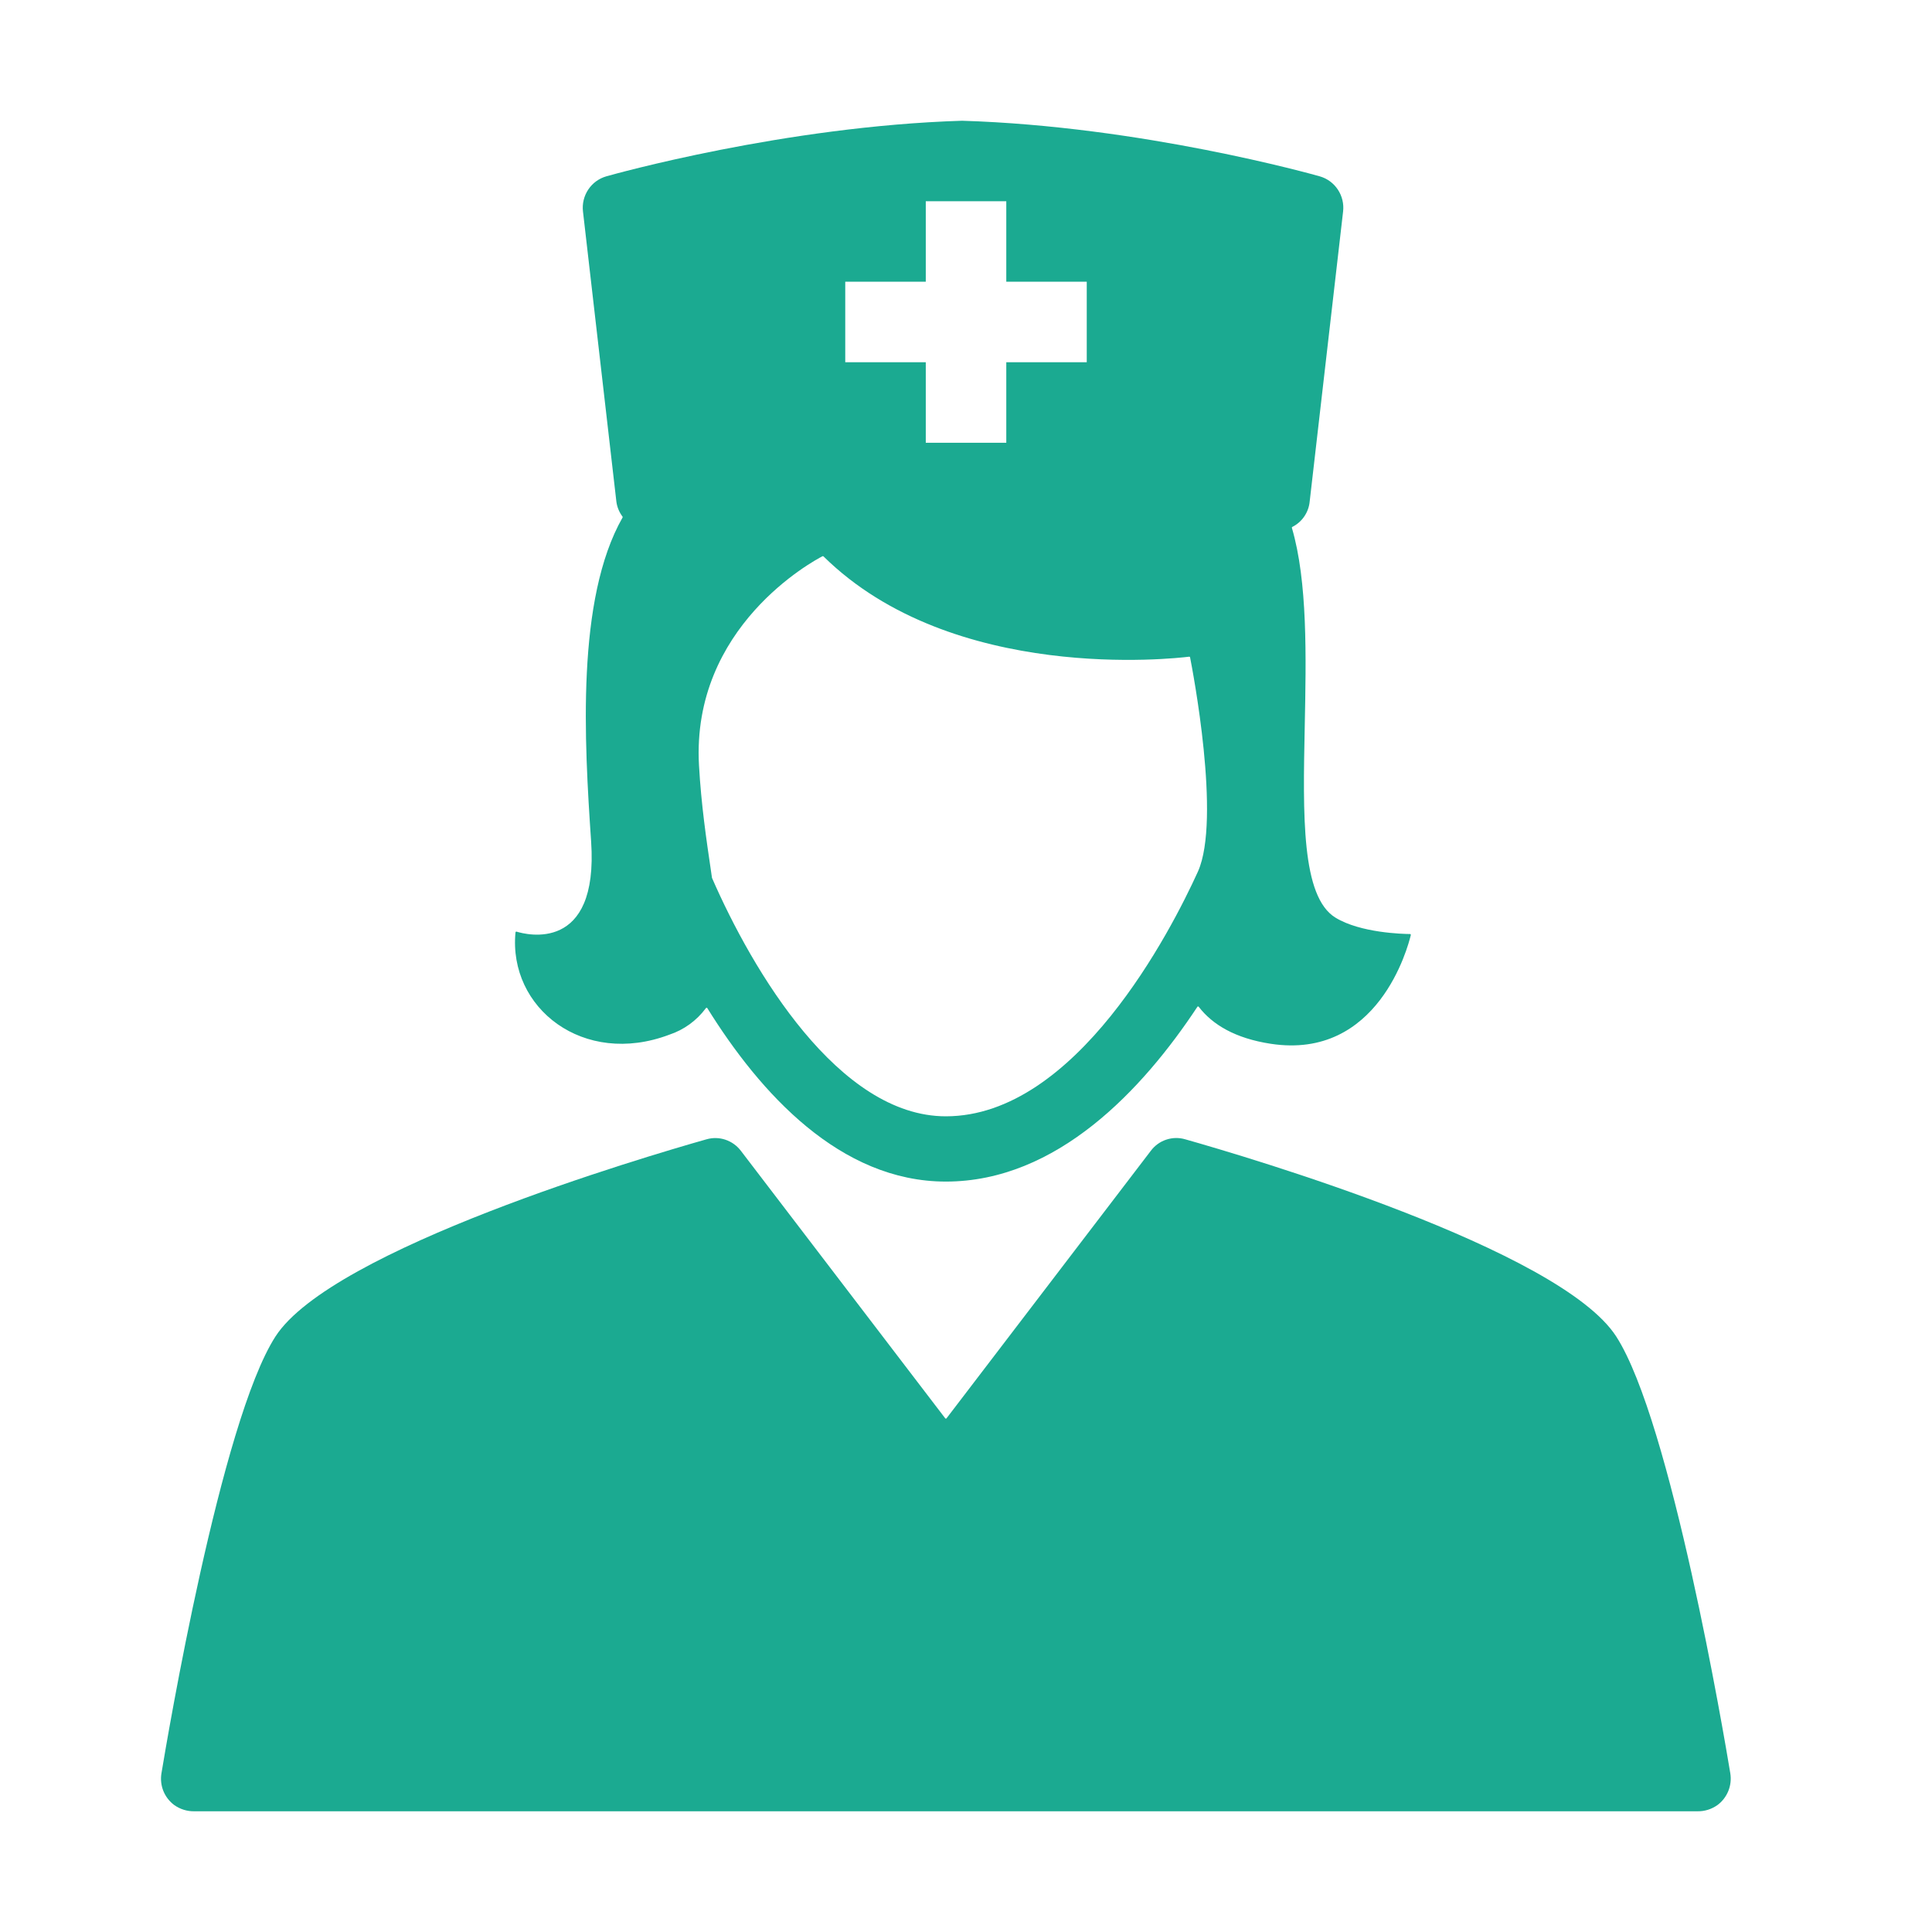 <?xml version="1.0" encoding="UTF-8"?> <svg xmlns="http://www.w3.org/2000/svg" width="60" height="60" viewBox="0 0 60 60" fill="none"><path fill-rule="evenodd" clip-rule="evenodd" d="M50.194 41.507C48.444 38.79 38.737 35.928 36.808 35.382C36.615 35.325 36.41 35.329 36.219 35.393C36.028 35.456 35.861 35.577 35.74 35.739L29.396 44.046C29.393 44.049 29.39 44.052 29.387 44.054C29.383 44.055 29.379 44.056 29.375 44.056C29.371 44.056 29.367 44.055 29.363 44.054C29.36 44.052 29.356 44.049 29.354 44.046L23.008 35.739C22.886 35.578 22.719 35.459 22.529 35.395C22.339 35.331 22.134 35.327 21.942 35.382C20.013 35.928 10.306 38.79 8.554 41.507C6.856 44.143 5.197 53.961 5.014 55.071C4.983 55.257 5.004 55.447 5.074 55.622C5.145 55.796 5.262 55.947 5.412 56.058C5.596 56.188 5.815 56.256 6.039 56.251H52.712C52.935 56.256 53.153 56.188 53.335 56.059C53.486 55.948 53.603 55.797 53.674 55.622C53.745 55.448 53.766 55.257 53.736 55.071C53.553 53.961 51.894 44.143 50.194 41.507Z" fill="#1BAA91"></path><path fill-rule="evenodd" clip-rule="evenodd" d="M20.787 32.133C21.241 31.982 21.637 31.694 21.924 31.307C21.926 31.304 21.929 31.301 21.933 31.299C21.937 31.297 21.941 31.296 21.945 31.296C21.949 31.296 21.953 31.297 21.957 31.299C21.961 31.302 21.964 31.305 21.966 31.308C23.605 33.946 26.09 36.695 29.374 36.695C32.825 36.695 35.487 33.838 37.186 31.267C37.188 31.264 37.191 31.261 37.195 31.259C37.198 31.257 37.202 31.256 37.206 31.256C37.21 31.256 37.215 31.257 37.218 31.258C37.222 31.26 37.225 31.263 37.227 31.266C37.655 31.822 38.361 32.247 39.466 32.416C42.798 32.924 43.725 29.411 43.814 29.039C43.815 29.035 43.815 29.031 43.814 29.027C43.813 29.023 43.811 29.02 43.809 29.017C43.806 29.014 43.803 29.011 43.8 29.009C43.798 29.009 43.796 29.008 43.794 29.008C43.792 29.007 43.79 29.007 43.788 29.007C43.566 29.005 42.252 28.973 41.477 28.5C40.412 27.852 40.463 25.324 40.52 22.558C40.564 20.384 40.611 18.062 40.121 16.394C40.119 16.388 40.119 16.382 40.122 16.376C40.124 16.371 40.129 16.366 40.134 16.364C40.281 16.29 40.408 16.18 40.502 16.044C40.596 15.908 40.655 15.751 40.672 15.586L41.711 6.569C41.739 6.33 41.681 6.088 41.548 5.888C41.415 5.687 41.215 5.541 40.985 5.476C40.762 5.413 35.444 3.92 29.878 3.75H29.876C24.372 3.92 19.054 5.413 18.83 5.476C18.6 5.542 18.401 5.687 18.268 5.888C18.135 6.088 18.077 6.33 18.105 6.569L19.143 15.586C19.166 15.752 19.232 15.91 19.333 16.044C19.336 16.048 19.337 16.053 19.338 16.058C19.338 16.063 19.337 16.067 19.334 16.072C17.889 18.614 18.147 23.021 18.358 26.135C18.594 29.615 16.333 29.023 16.043 28.933C16.039 28.932 16.035 28.932 16.031 28.932C16.027 28.933 16.023 28.934 16.02 28.937C16.017 28.939 16.014 28.942 16.012 28.945C16.01 28.949 16.009 28.953 16.009 28.957C15.783 31.306 18.119 33.142 20.787 32.133ZM29.374 34.668C26.043 34.668 23.367 30.142 22.113 27.267C22.112 27.265 22.111 27.263 22.111 27.261L22.081 27.053C21.937 26.079 21.776 24.986 21.708 23.77C21.467 19.46 25.262 17.42 25.544 17.274C25.549 17.272 25.555 17.271 25.56 17.272C25.565 17.273 25.57 17.275 25.574 17.279C29.589 21.235 36.478 20.45 36.931 20.394C36.937 20.393 36.944 20.395 36.949 20.398C36.954 20.402 36.958 20.408 36.959 20.415C37.032 20.786 37.929 25.443 37.204 27.065L37.2 27.074C36.372 28.893 33.423 34.668 29.374 34.668ZM28.751 6.25H31.251V8.749H33.75V11.249H31.251V13.75H28.751V11.249H26.25V8.749L28.751 8.749V6.25Z" fill="#1BAA91"></path></svg> 